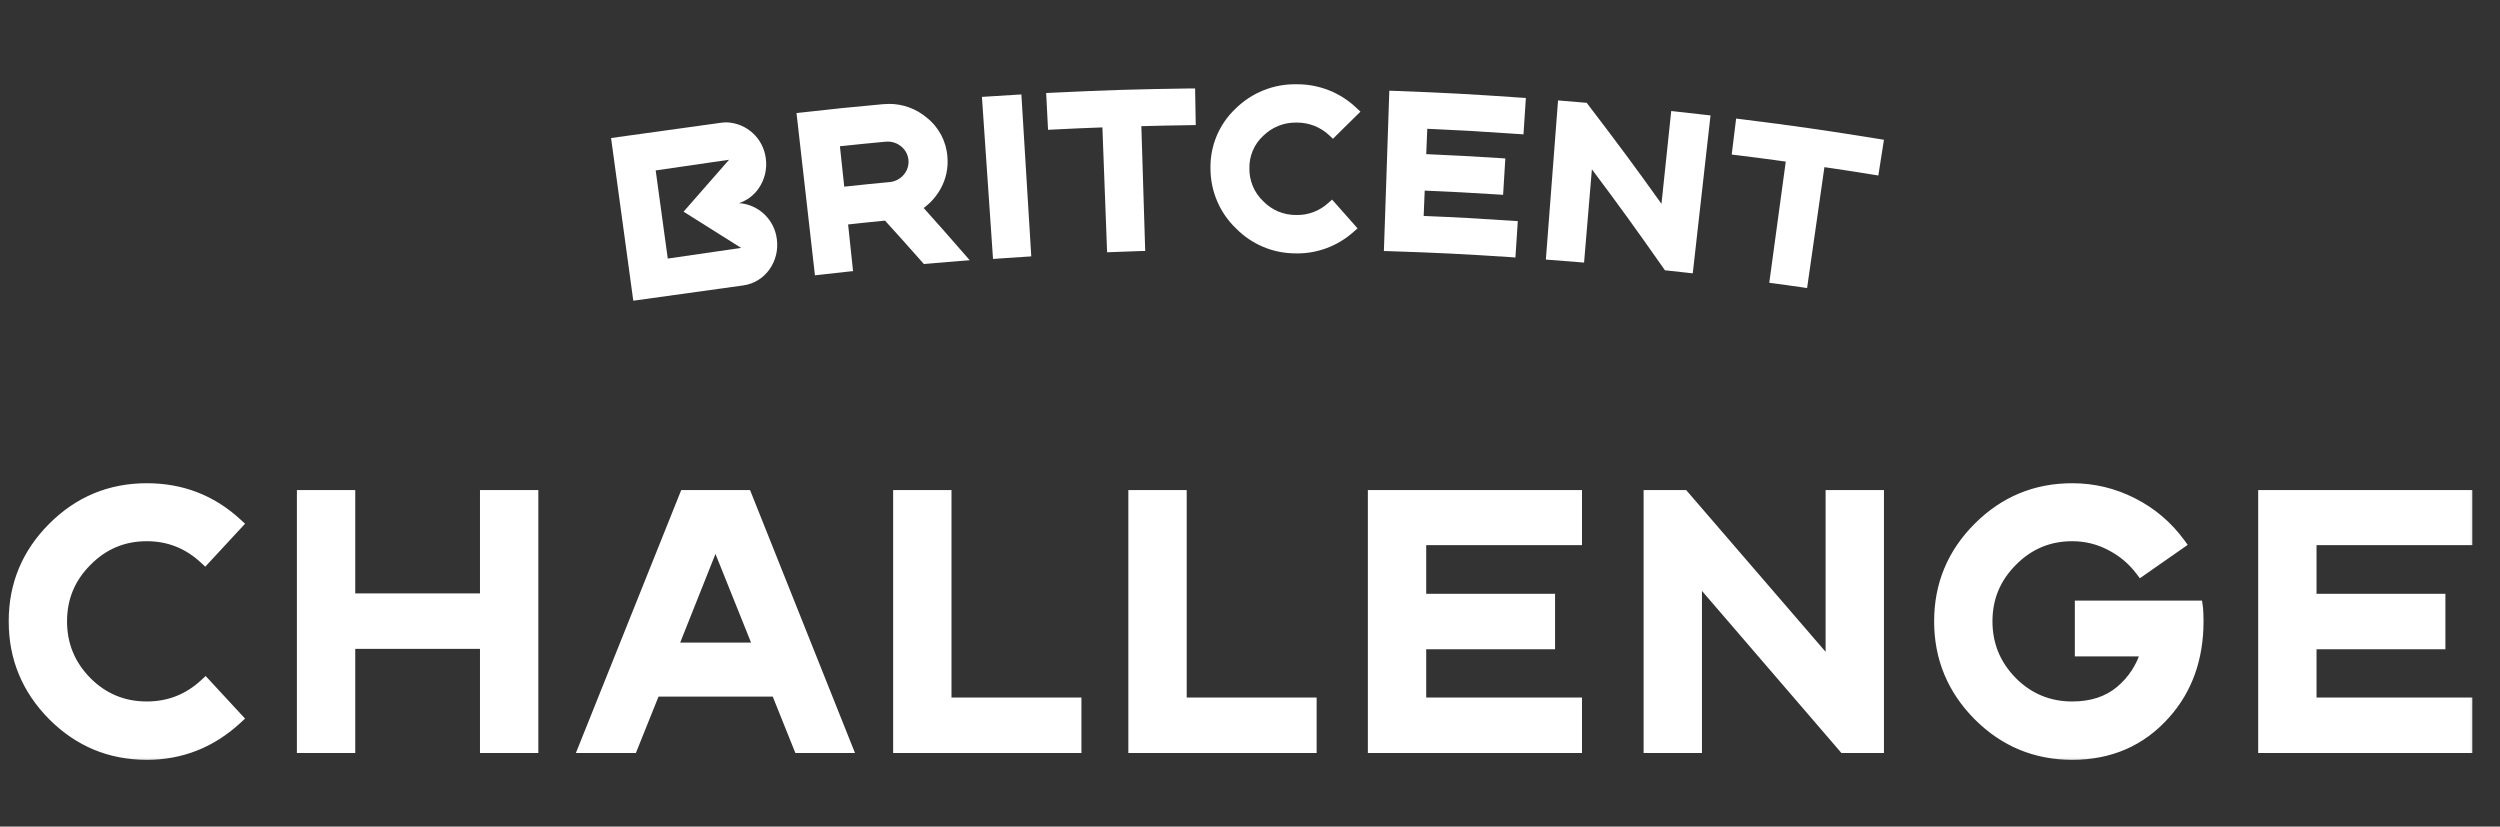 <svg width="124" height="41" viewBox="0 0 124 41" fill="none" xmlns="http://www.w3.org/2000/svg">
    <rect x="0" y="0" width="124" height="41" fill="#333333" stroke="none"/>
    <g clip-path="url(#clip0_130_528)">
        <path d="M39.515 5.607L39.775 5.578C41.432 5.393 42.159 5.316 43.789 5.168C43.889 5.159 43.99 5.154 44.088 5.154C44.771 5.149 45.431 5.388 45.956 5.826C46.563 6.302 46.941 7.014 46.992 7.786C47.039 8.33 46.924 8.875 46.659 9.353C46.45 9.733 46.163 10.06 45.814 10.317C46.541 11.128 46.963 11.603 47.754 12.513L48.097 12.907L47.577 12.949C46.929 13.001 46.607 13.028 45.959 13.084L45.826 13.097L45.738 12.998C44.992 12.153 44.609 11.729 43.897 10.943C43.293 10.999 42.925 11.041 42.416 11.095L42.066 11.133L42.311 13.447L42.051 13.474C41.503 13.533 41.228 13.565 40.681 13.627L40.421 13.656L39.507 5.61L39.515 5.607ZM41.874 9.259L42.144 9.23C42.829 9.158 43.278 9.109 44.103 9.033C44.38 9.013 44.638 8.885 44.82 8.673C45.176 8.269 45.137 7.65 44.734 7.293C44.722 7.28 44.709 7.271 44.695 7.261C44.508 7.106 44.272 7.022 44.032 7.024C43.995 7.024 43.956 7.024 43.916 7.029C43.067 7.108 42.603 7.155 41.901 7.229L41.66 7.253L41.874 9.259Z" fill="#FFFFFF"/>
        <path d="M48.706 4.806L48.969 4.789C49.541 4.752 49.828 4.735 50.4 4.7L50.66 4.685L51.151 12.717L50.891 12.734C50.341 12.769 50.066 12.789 49.516 12.825L49.254 12.845L48.704 4.809L48.706 4.806Z" fill="#FFFFFF"/>
        <path d="M54.679 6.319C53.775 6.351 53.248 6.376 52.243 6.425L51.983 6.438L51.89 4.614L52.153 4.601C54.91 4.468 56.257 4.427 59.017 4.387H59.277L59.309 6.203L59.046 6.208C58.047 6.223 57.519 6.233 56.611 6.258L56.802 12.448L56.54 12.453C55.995 12.471 55.72 12.48 55.175 12.503L54.912 12.512L54.679 6.317V6.319Z" fill="#FFFFFF"/>
        <path d="M64.27 12.567C63.158 12.572 62.088 12.126 61.307 11.33C60.499 10.558 60.043 9.489 60.04 8.37C60.013 7.243 60.465 6.162 61.282 5.39C62.083 4.599 63.163 4.163 64.285 4.18H64.351C65.441 4.18 66.489 4.599 67.277 5.351L67.479 5.538L67.282 5.73C66.885 6.12 66.686 6.314 66.293 6.706L66.114 6.884L65.93 6.711C65.498 6.302 64.923 6.078 64.331 6.08H64.295C63.681 6.07 63.089 6.307 62.652 6.741C62.203 7.155 61.955 7.744 61.97 8.355C61.962 8.969 62.21 9.558 62.655 9.979C63.082 10.423 63.673 10.669 64.287 10.664H64.314C64.891 10.674 65.448 10.462 65.876 10.073L66.07 9.9L66.244 10.095C66.612 10.507 66.796 10.713 67.159 11.127L67.334 11.327L67.135 11.502C66.357 12.197 65.35 12.579 64.309 12.569H64.268L64.27 12.567Z" fill="#FFFFFF"/>
        <path d="M74.902 12.752C72.496 12.596 71.318 12.537 68.902 12.458L68.64 12.451L68.65 12.187C68.704 10.627 68.743 9.476 68.782 8.306L68.91 4.498L69.172 4.508C71.681 4.601 72.906 4.668 75.423 4.843L75.683 4.86L75.565 6.664L75.302 6.647C73.461 6.519 72.528 6.467 70.793 6.388L70.741 7.645C72.153 7.707 72.911 7.749 74.404 7.842L74.664 7.86L74.554 9.664L74.291 9.646C72.808 9.553 72.057 9.513 70.665 9.454L70.614 10.711C72.3 10.78 73.213 10.832 75.02 10.95L75.283 10.967L75.165 12.771L74.905 12.754L74.902 12.752Z" fill="#FFFFFF"/>
        <path d="M83.698 13.528C83.298 13.484 83.099 13.461 82.699 13.419L82.581 13.407L82.513 13.309C81.086 11.275 80.313 10.206 78.958 8.397L78.57 13.025L78.31 13.003C77.76 12.959 77.485 12.937 76.938 12.895L76.675 12.875L77.279 4.981L77.541 5.003C77.959 5.038 78.167 5.055 78.582 5.09L78.698 5.099L78.769 5.191C80.318 7.221 81.111 8.291 82.409 10.11L82.893 5.506L83.156 5.536C83.728 5.597 84.013 5.629 84.582 5.696L84.842 5.725L83.961 13.557L83.701 13.53L83.698 13.528Z" fill="#FFFFFF"/>
        <path d="M89.372 14.248C88.829 14.171 88.559 14.132 88.017 14.06L87.756 14.026L88.574 8.015C87.69 7.892 87.162 7.823 86.153 7.697L85.893 7.665L86.112 5.881L86.372 5.913C89.116 6.258 90.452 6.45 93.187 6.891L93.444 6.933L93.165 8.705L92.904 8.663C91.895 8.5 91.372 8.419 90.491 8.291L89.632 14.287L89.372 14.25V14.248Z" fill="#FFFFFF"/>
        <path d="M30.309 6.846L35.769 6.088C35.867 6.075 35.962 6.068 36.061 6.07C37.047 6.115 37.86 6.866 37.983 7.852C38.059 8.387 37.926 8.929 37.612 9.368C37.377 9.701 37.04 9.947 36.655 10.075C37.624 10.142 38.41 10.889 38.53 11.854C38.606 12.389 38.474 12.931 38.16 13.37C37.855 13.799 37.389 14.082 36.871 14.156L31.411 14.915L30.309 6.846ZM33.121 12.825L36.76 12.296L33.905 10.499L36.161 7.924L32.522 8.453L33.121 12.825Z" fill="#FFFFFF"/>
    </g>
    <mask id="path-9-outside-1_130_528" maskUnits="userSpaceOnUse" x="-0" y="23.05" width="123" height="15" fill="black">
        <rect fill="white" x="-0" y="23.05" width="123" height="15"/>
        <path d="M10.184 33.952L11.733 35.626C10.463 36.8 8.979 37.388 7.282 37.388C5.478 37.388 3.935 36.747 2.653 35.465C1.371 34.172 0.73 32.623 0.73 30.818C0.73 29.014 1.371 27.471 2.653 26.189C3.935 24.907 5.478 24.266 7.282 24.266C9.003 24.266 10.486 24.842 11.733 25.993L10.166 27.685C9.347 26.925 8.386 26.545 7.282 26.545C6.107 26.545 5.104 26.967 4.273 27.809C3.442 28.64 3.027 29.643 3.027 30.818C3.027 31.993 3.442 33.002 4.273 33.845C5.104 34.676 6.107 35.091 7.282 35.091C8.398 35.091 9.365 34.712 10.184 33.952ZM24.105 24.605H26.402V37.05H24.105V31.887H17.322V37.05H15.025V24.605H17.322V29.732H24.105V24.605ZM37 24.605L41.967 37.05H39.653L38.531 34.255H32.46L31.338 37.05H29.006L33.991 24.605H37ZM33.297 32.172H37.694L35.486 26.67L33.297 32.172ZM46.895 34.895H53.341V37.05H44.599V24.605H46.895V34.895ZM58.561 34.895H65.007V37.05H56.265V24.605H58.561V34.895ZM78.168 26.741H70.441V29.75H76.833V31.904H70.441V34.895H78.168V37.05H68.144V24.605H78.168V26.741ZM93.145 24.605V37.05H91.472L84.119 28.504V37.05H81.822V24.605H83.496L90.849 33.133V24.605H93.145ZM103.21 30.088H108.961C108.985 30.255 108.997 30.498 108.997 30.818C108.997 32.646 108.451 34.172 107.359 35.394C106.172 36.723 104.647 37.388 102.783 37.388C100.979 37.388 99.436 36.747 98.154 35.465C96.872 34.172 96.231 32.623 96.231 30.818C96.231 29.014 96.872 27.471 98.154 26.189C99.436 24.907 100.979 24.266 102.783 24.266C103.828 24.266 104.819 24.504 105.756 24.979C106.694 25.453 107.471 26.112 108.089 26.955L106.201 28.272C105.798 27.738 105.293 27.317 104.688 27.008C104.095 26.7 103.46 26.545 102.783 26.545C101.608 26.545 100.605 26.967 99.774 27.809C98.943 28.64 98.528 29.643 98.528 30.818C98.528 31.993 98.943 33.002 99.774 33.845C100.605 34.676 101.608 35.091 102.783 35.091C103.756 35.091 104.558 34.83 105.187 34.308C105.828 33.774 106.267 33.091 106.504 32.261H103.21V30.088ZM122.329 26.741H114.602V29.75H120.993V31.904H114.602V34.895H122.329V37.05H112.305V24.605H122.329V26.741Z"/>
    </mask>
    <path d="M10.184 33.952L11.733 35.626C10.463 36.8 8.979 37.388 7.282 37.388C5.478 37.388 3.935 36.747 2.653 35.465C1.371 34.172 0.73 32.623 0.73 30.818C0.73 29.014 1.371 27.471 2.653 26.189C3.935 24.907 5.478 24.266 7.282 24.266C9.003 24.266 10.486 24.842 11.733 25.993L10.166 27.685C9.347 26.925 8.386 26.545 7.282 26.545C6.107 26.545 5.104 26.967 4.273 27.809C3.442 28.64 3.027 29.643 3.027 30.818C3.027 31.993 3.442 33.002 4.273 33.845C5.104 34.676 6.107 35.091 7.282 35.091C8.398 35.091 9.365 34.712 10.184 33.952ZM24.105 24.605H26.402V37.05H24.105V31.887H17.322V37.05H15.025V24.605H17.322V29.732H24.105V24.605ZM37 24.605L41.967 37.05H39.653L38.531 34.255H32.46L31.338 37.05H29.006L33.991 24.605H37ZM33.297 32.172H37.694L35.486 26.67L33.297 32.172ZM46.895 34.895H53.341V37.05H44.599V24.605H46.895V34.895ZM58.561 34.895H65.007V37.05H56.265V24.605H58.561V34.895ZM78.168 26.741H70.441V29.75H76.833V31.904H70.441V34.895H78.168V37.05H68.144V24.605H78.168V26.741ZM93.145 24.605V37.05H91.472L84.119 28.504V37.05H81.822V24.605H83.496L90.849 33.133V24.605H93.145ZM103.21 30.088H108.961C108.985 30.255 108.997 30.498 108.997 30.818C108.997 32.646 108.451 34.172 107.359 35.394C106.172 36.723 104.647 37.388 102.783 37.388C100.979 37.388 99.436 36.747 98.154 35.465C96.872 34.172 96.231 32.623 96.231 30.818C96.231 29.014 96.872 27.471 98.154 26.189C99.436 24.907 100.979 24.266 102.783 24.266C103.828 24.266 104.819 24.504 105.756 24.979C106.694 25.453 107.471 26.112 108.089 26.955L106.201 28.272C105.798 27.738 105.293 27.317 104.688 27.008C104.095 26.7 103.46 26.545 102.783 26.545C101.608 26.545 100.605 26.967 99.774 27.809C98.943 28.64 98.528 29.643 98.528 30.818C98.528 31.993 98.943 33.002 99.774 33.845C100.605 34.676 101.608 35.091 102.783 35.091C103.756 35.091 104.558 34.83 105.187 34.308C105.828 33.774 106.267 33.091 106.504 32.261H103.21V30.088ZM122.329 26.741H114.602V29.75H120.993V31.904H114.602V34.895H122.329V37.05H112.305V24.605H122.329V26.741Z" fill="#FFFFFF"/>
    <path d="M10.184 33.952L10.403 33.749L10.2 33.53L9.981 33.733L10.184 33.952ZM11.733 35.626L11.936 35.845L12.155 35.642L11.952 35.423L11.733 35.626ZM2.653 35.465L2.441 35.675L2.442 35.676L2.653 35.465ZM2.653 26.189L2.864 26.4L2.653 26.189ZM11.733 25.993L11.952 26.196L12.155 25.977L11.935 25.774L11.733 25.993ZM10.166 27.685L9.963 27.904L10.182 28.107L10.385 27.888L10.166 27.685ZM4.273 27.809L4.484 28.021L4.486 28.019L4.273 27.809ZM4.273 33.845L4.06 34.055L4.062 34.056L4.273 33.845ZM9.965 34.155L11.514 35.828L11.952 35.423L10.403 33.749L9.965 34.155ZM11.53 35.406C10.314 36.531 8.902 37.09 7.282 37.09V37.687C9.056 37.687 10.612 37.07 11.936 35.845L11.53 35.406ZM7.282 37.09C5.557 37.09 4.09 36.48 2.864 35.254L2.442 35.676C3.779 37.014 5.398 37.687 7.282 37.687V37.09ZM2.865 35.255C1.638 34.017 1.028 32.543 1.028 30.818H0.431C0.431 32.702 1.104 34.326 2.441 35.675L2.865 35.255ZM1.028 30.818C1.028 29.094 1.638 27.627 2.864 26.4L2.442 25.978C1.104 27.316 0.431 28.935 0.431 30.818H1.028ZM2.864 26.4C4.09 25.174 5.557 24.565 7.282 24.565V23.968C5.398 23.968 3.779 24.64 2.442 25.978L2.864 26.4ZM7.282 24.565C8.929 24.565 10.34 25.113 11.53 26.213L11.935 25.774C10.633 24.571 9.077 23.968 7.282 23.968V24.565ZM11.514 25.791L9.947 27.482L10.385 27.888L11.952 26.196L11.514 25.791ZM10.369 27.466C9.496 26.656 8.462 26.247 7.282 26.247V26.844C8.309 26.844 9.198 27.195 9.963 27.904L10.369 27.466ZM7.282 26.247C6.026 26.247 4.947 26.701 4.06 27.6L4.486 28.019C5.261 27.233 6.187 26.844 7.282 26.844V26.247ZM4.062 27.598C3.175 28.485 2.728 29.564 2.728 30.818H3.325C3.325 29.723 3.709 28.796 4.484 28.021L4.062 27.598ZM2.728 30.818C2.728 32.072 3.175 33.157 4.06 34.055L4.486 33.635C3.709 32.848 3.325 31.914 3.325 30.818H2.728ZM4.062 34.056C4.949 34.943 6.028 35.39 7.282 35.39V34.793C6.186 34.793 5.259 34.409 4.484 33.634L4.062 34.056ZM7.282 35.39C8.473 35.39 9.513 34.982 10.387 34.171L9.981 33.733C9.217 34.441 8.322 34.793 7.282 34.793V35.39ZM24.105 24.605V24.306H23.807V24.605H24.105ZM26.402 24.605H26.701V24.306H26.402V24.605ZM26.402 37.05V37.348H26.701V37.05H26.402ZM24.105 37.05H23.807V37.348H24.105V37.05ZM24.105 31.887H24.404V31.588H24.105V31.887ZM17.322 31.887V31.588H17.023V31.887H17.322ZM17.322 37.05V37.348H17.62V37.05H17.322ZM15.025 37.05H14.726V37.348H15.025V37.05ZM15.025 24.605V24.306H14.726V24.605H15.025ZM17.322 24.605H17.62V24.306H17.322V24.605ZM17.322 29.732H17.023V30.031H17.322V29.732ZM24.105 29.732V30.031H24.404V29.732H24.105ZM24.105 24.903H26.402V24.306H24.105V24.903ZM26.103 24.605V37.05H26.701V24.605H26.103ZM26.402 36.751H24.105V37.348H26.402V36.751ZM24.404 37.05V31.887H23.807V37.05H24.404ZM24.105 31.588H17.322V32.185H24.105V31.588ZM17.023 31.887V37.05H17.62V31.887H17.023ZM17.322 36.751H15.025V37.348H17.322V36.751ZM15.324 37.05V24.605H14.726V37.05H15.324ZM15.025 24.903H17.322V24.306H15.025V24.903ZM17.023 24.605V29.732H17.62V24.605H17.023ZM17.322 30.031H24.105V29.434H17.322V30.031ZM24.404 29.732V24.605H23.807V29.732H24.404ZM37 24.605L37.277 24.494L37.202 24.306H37V24.605ZM41.967 37.05V37.348H42.408L42.244 36.939L41.967 37.05ZM39.653 37.05L39.375 37.161L39.451 37.348H39.653V37.05ZM38.531 34.255L38.808 34.143L38.733 33.956H38.531V34.255ZM32.46 34.255V33.956H32.258L32.182 34.143L32.46 34.255ZM31.338 37.05V37.348H31.54L31.615 37.161L31.338 37.05ZM29.006 37.05L28.728 36.939L28.564 37.348H29.006V37.05ZM33.991 24.605V24.306H33.789L33.714 24.494L33.991 24.605ZM33.297 32.172L33.019 32.061L32.856 32.47H33.297V32.172ZM37.694 32.172V32.47H38.136L37.971 32.06L37.694 32.172ZM35.486 26.67L35.764 26.559L35.485 25.865L35.209 26.559L35.486 26.67ZM36.722 24.715L41.69 37.16L42.244 36.939L37.277 24.494L36.722 24.715ZM41.967 36.751H39.653V37.348H41.967V36.751ZM39.93 36.939L38.808 34.143L38.254 34.366L39.375 37.161L39.93 36.939ZM38.531 33.956H32.46V34.553H38.531V33.956ZM32.182 34.143L31.061 36.939L31.615 37.161L32.737 34.366L32.182 34.143ZM31.338 36.751H29.006V37.348H31.338V36.751ZM29.283 37.161L34.268 24.716L33.714 24.494L28.728 36.939L29.283 37.161ZM33.991 24.903H37V24.306H33.991V24.903ZM33.297 32.47H37.694V31.873H33.297V32.47ZM37.971 32.06L35.764 26.559L35.209 26.781L37.417 32.283L37.971 32.06ZM35.209 26.559L33.019 32.061L33.574 32.282L35.764 26.78L35.209 26.559ZM46.895 34.895H46.597V35.194H46.895V34.895ZM53.341 34.895H53.639V34.597H53.341V34.895ZM53.341 37.05V37.348H53.639V37.05H53.341ZM44.599 37.05H44.3V37.348H44.599V37.05ZM44.599 24.605V24.306H44.3V24.605H44.599ZM46.895 24.605H47.194V24.306H46.895V24.605ZM46.895 35.194H53.341V34.597H46.895V35.194ZM53.042 34.895V37.05H53.639V34.895H53.042ZM53.341 36.751H44.599V37.348H53.341V36.751ZM44.897 37.05V24.605H44.3V37.05H44.897ZM44.599 24.903H46.895V24.306H44.599V24.903ZM46.597 24.605V34.895H47.194V24.605H46.597ZM58.561 34.895H58.263V35.194H58.561V34.895ZM65.007 34.895H65.305V34.597H65.007V34.895ZM65.007 37.05V37.348H65.305V37.05H65.007ZM56.265 37.05H55.966V37.348H56.265V37.05ZM56.265 24.605V24.306H55.966V24.605H56.265ZM58.561 24.605H58.86V24.306H58.561V24.605ZM58.561 35.194H65.007V34.597H58.561V35.194ZM64.708 34.895V37.05H65.305V34.895H64.708ZM65.007 36.751H56.265V37.348H65.007V36.751ZM56.563 37.05V24.605H55.966V37.05H56.563ZM56.265 24.903H58.561V24.306H56.265V24.903ZM58.263 24.605V34.895H58.86V24.605H58.263ZM78.168 26.741V27.04H78.467V26.741H78.168ZM70.441 26.741V26.443H70.142V26.741H70.441ZM70.441 29.75H70.142V30.049H70.441V29.75ZM76.833 29.75H77.131V29.451H76.833V29.75ZM76.833 31.904V32.203H77.131V31.904H76.833ZM70.441 31.904V31.606H70.142V31.904H70.441ZM70.441 34.895H70.142V35.194H70.441V34.895ZM78.168 34.895H78.467V34.597H78.168V34.895ZM78.168 37.05V37.348H78.467V37.05H78.168ZM68.144 37.05H67.846V37.348H68.144V37.05ZM68.144 24.605V24.306H67.846V24.605H68.144ZM78.168 24.605H78.467V24.306H78.168V24.605ZM78.168 26.443H70.441V27.04H78.168V26.443ZM70.142 26.741V29.75H70.74V26.741H70.142ZM70.441 30.049H76.833V29.451H70.441V30.049ZM76.534 29.75V31.904H77.131V29.75H76.534ZM76.833 31.606H70.441V32.203H76.833V31.606ZM70.142 31.904V34.895H70.74V31.904H70.142ZM70.441 35.194H78.168V34.597H70.441V35.194ZM77.869 34.895V37.05H78.467V34.895H77.869ZM78.168 36.751H68.144V37.348H78.168V36.751ZM68.443 37.05V24.605H67.846V37.05H68.443ZM68.144 24.903H78.168V24.306H68.144V24.903ZM77.869 24.605V26.741H78.467V24.605H77.869ZM93.145 24.605H93.444V24.306H93.145V24.605ZM93.145 37.05V37.348H93.444V37.05H93.145ZM91.472 37.05L91.246 37.245L91.335 37.348H91.472V37.05ZM84.119 28.504L84.345 28.309L83.82 27.699V28.504H84.119ZM84.119 37.05V37.348H84.417V37.05H84.119ZM81.822 37.05H81.523V37.348H81.822V37.05ZM81.822 24.605V24.306H81.523V24.605H81.822ZM83.496 24.605L83.722 24.41L83.632 24.306H83.496V24.605ZM90.849 33.133L90.623 33.328L91.147 33.937V33.133H90.849ZM90.849 24.605V24.306H90.55V24.605H90.849ZM92.847 24.605V37.05H93.444V24.605H92.847ZM93.145 36.751H91.472V37.348H93.145V36.751ZM91.698 36.855L84.345 28.309L83.892 28.699L91.246 37.245L91.698 36.855ZM83.82 28.504V37.05H84.417V28.504H83.82ZM84.119 36.751H81.822V37.348H84.119V36.751ZM82.121 37.05V24.605H81.523V37.05H82.121ZM81.822 24.903H83.496V24.306H81.822V24.903ZM83.269 24.8L90.623 33.328L91.075 32.938L83.722 24.41L83.269 24.8ZM91.147 33.133V24.605H90.55V33.133H91.147ZM90.849 24.903H93.145V24.306H90.849V24.903ZM103.21 30.088V29.79H102.912V30.088H103.21ZM108.961 30.088L109.257 30.046L109.22 29.79H108.961V30.088ZM107.359 35.394L107.136 35.195L107.136 35.195L107.359 35.394ZM98.154 35.465L97.942 35.675L97.943 35.676L98.154 35.465ZM98.154 26.189L98.365 26.4L98.154 26.189ZM105.756 24.979L105.891 24.712L105.756 24.979ZM108.089 26.955L108.26 27.2L108.51 27.025L108.33 26.778L108.089 26.955ZM106.201 28.272L105.963 28.452L106.137 28.682L106.372 28.517L106.201 28.272ZM104.688 27.008L104.55 27.273L104.552 27.274L104.688 27.008ZM99.774 27.809L99.985 28.021L99.987 28.019L99.774 27.809ZM99.774 33.845L99.561 34.055L99.563 34.056L99.774 33.845ZM105.187 34.308L105.377 34.538L105.378 34.537L105.187 34.308ZM106.504 32.261L106.791 32.343L106.9 31.962H106.504V32.261ZM103.21 32.261H102.912V32.559H103.21V32.261ZM103.21 30.387H108.961V29.79H103.21V30.387ZM108.665 30.131C108.686 30.275 108.698 30.502 108.698 30.818H109.295C109.295 30.494 109.284 30.234 109.257 30.046L108.665 30.131ZM108.698 30.818C108.698 32.582 108.173 34.034 107.136 35.195L107.581 35.593C108.728 34.309 109.295 32.711 109.295 30.818H108.698ZM107.136 35.195C106.009 36.458 104.566 37.09 102.783 37.09V37.687C104.727 37.687 106.335 36.989 107.581 35.593L107.136 35.195ZM102.783 37.09C101.059 37.09 99.591 36.48 98.365 35.254L97.943 35.676C99.28 37.014 100.899 37.687 102.783 37.687V37.09ZM98.366 35.255C97.139 34.017 96.53 32.543 96.53 30.818H95.933C95.933 32.702 96.605 34.326 97.942 35.675L98.366 35.255ZM96.53 30.818C96.53 29.094 97.139 27.627 98.365 26.4L97.943 25.978C96.605 27.316 95.933 28.935 95.933 30.818H96.53ZM98.365 26.4C99.591 25.174 101.059 24.565 102.783 24.565V23.968C100.899 23.968 99.28 24.64 97.943 25.978L98.365 26.4ZM102.783 24.565C103.78 24.565 104.725 24.791 105.621 25.245L105.891 24.712C104.912 24.216 103.875 23.968 102.783 23.968V24.565ZM105.621 25.245C106.517 25.699 107.259 26.327 107.848 27.131L108.33 26.778C107.684 25.898 106.871 25.208 105.891 24.712L105.621 25.245ZM107.918 26.71L106.031 28.027L106.372 28.517L108.26 27.2L107.918 26.71ZM106.44 28.092C106.008 27.522 105.469 27.071 104.824 26.742L104.552 27.274C105.118 27.563 105.587 27.955 105.963 28.452L106.44 28.092ZM104.826 26.743C104.189 26.412 103.507 26.247 102.783 26.247V26.844C103.412 26.844 104 26.987 104.55 27.273L104.826 26.743ZM102.783 26.247C101.527 26.247 100.448 26.701 99.561 27.6L99.987 28.019C100.762 27.233 101.689 26.844 102.783 26.844V26.247ZM99.563 27.598C98.676 28.485 98.229 29.564 98.229 30.818H98.826C98.826 29.723 99.21 28.796 99.985 28.021L99.563 27.598ZM98.229 30.818C98.229 32.072 98.676 33.157 99.561 34.055L99.987 33.635C99.211 32.848 98.826 31.914 98.826 30.818H98.229ZM99.563 34.056C100.45 34.943 101.529 35.39 102.783 35.39V34.793C101.687 34.793 100.76 34.409 99.985 33.634L99.563 34.056ZM102.783 35.39C103.812 35.39 104.685 35.113 105.377 34.538L104.996 34.078C104.43 34.548 103.701 34.793 102.783 34.793V35.39ZM105.378 34.537C106.067 33.963 106.538 33.229 106.791 32.343L106.217 32.178C105.995 32.954 105.589 33.584 104.995 34.079L105.378 34.537ZM106.504 31.962H103.21V32.559H106.504V31.962ZM103.509 32.261V30.088H102.912V32.261H103.509ZM122.329 26.741V27.04H122.627V26.741H122.329ZM114.602 26.741V26.443H114.303V26.741H114.602ZM114.602 29.75H114.303V30.049H114.602V29.75ZM120.993 29.75H121.292V29.451H120.993V29.75ZM120.993 31.904V32.203H121.292V31.904H120.993ZM114.602 31.904V31.606H114.303V31.904H114.602ZM114.602 34.895H114.303V35.194H114.602V34.895ZM122.329 34.895H122.627V34.597H122.329V34.895ZM122.329 37.05V37.348H122.627V37.05H122.329ZM112.305 37.05H112.006V37.348H112.305V37.05ZM112.305 24.605V24.306H112.006V24.605H112.305ZM122.329 24.605H122.627V24.306H122.329V24.605ZM122.329 26.443H114.602V27.04H122.329V26.443ZM114.303 26.741V29.75H114.9V26.741H114.303ZM114.602 30.049H120.993V29.451H114.602V30.049ZM120.695 29.75V31.904H121.292V29.75H120.695ZM120.993 31.606H114.602V32.203H120.993V31.606ZM114.303 31.904V34.895H114.9V31.904H114.303ZM114.602 35.194H122.329V34.597H114.602V35.194ZM122.03 34.895V37.05H122.627V34.895H122.03ZM122.329 36.751H112.305V37.348H122.329V36.751ZM112.603 37.05V24.605H112.006V37.05H112.603ZM112.305 24.903H122.329V24.306H112.305V24.903ZM122.03 24.605V26.741H122.627V24.605H122.03Z" fill="#FFFFFF" mask="url(#path-9-outside-1_130_528)"/>
    <defs>
        <clipPath id="clip0_130_528">
            <rect width="63.268" height="11.02" fill="white" transform="translate(30.271 3.99)"/>
        </clipPath>
    </defs>
</svg>
